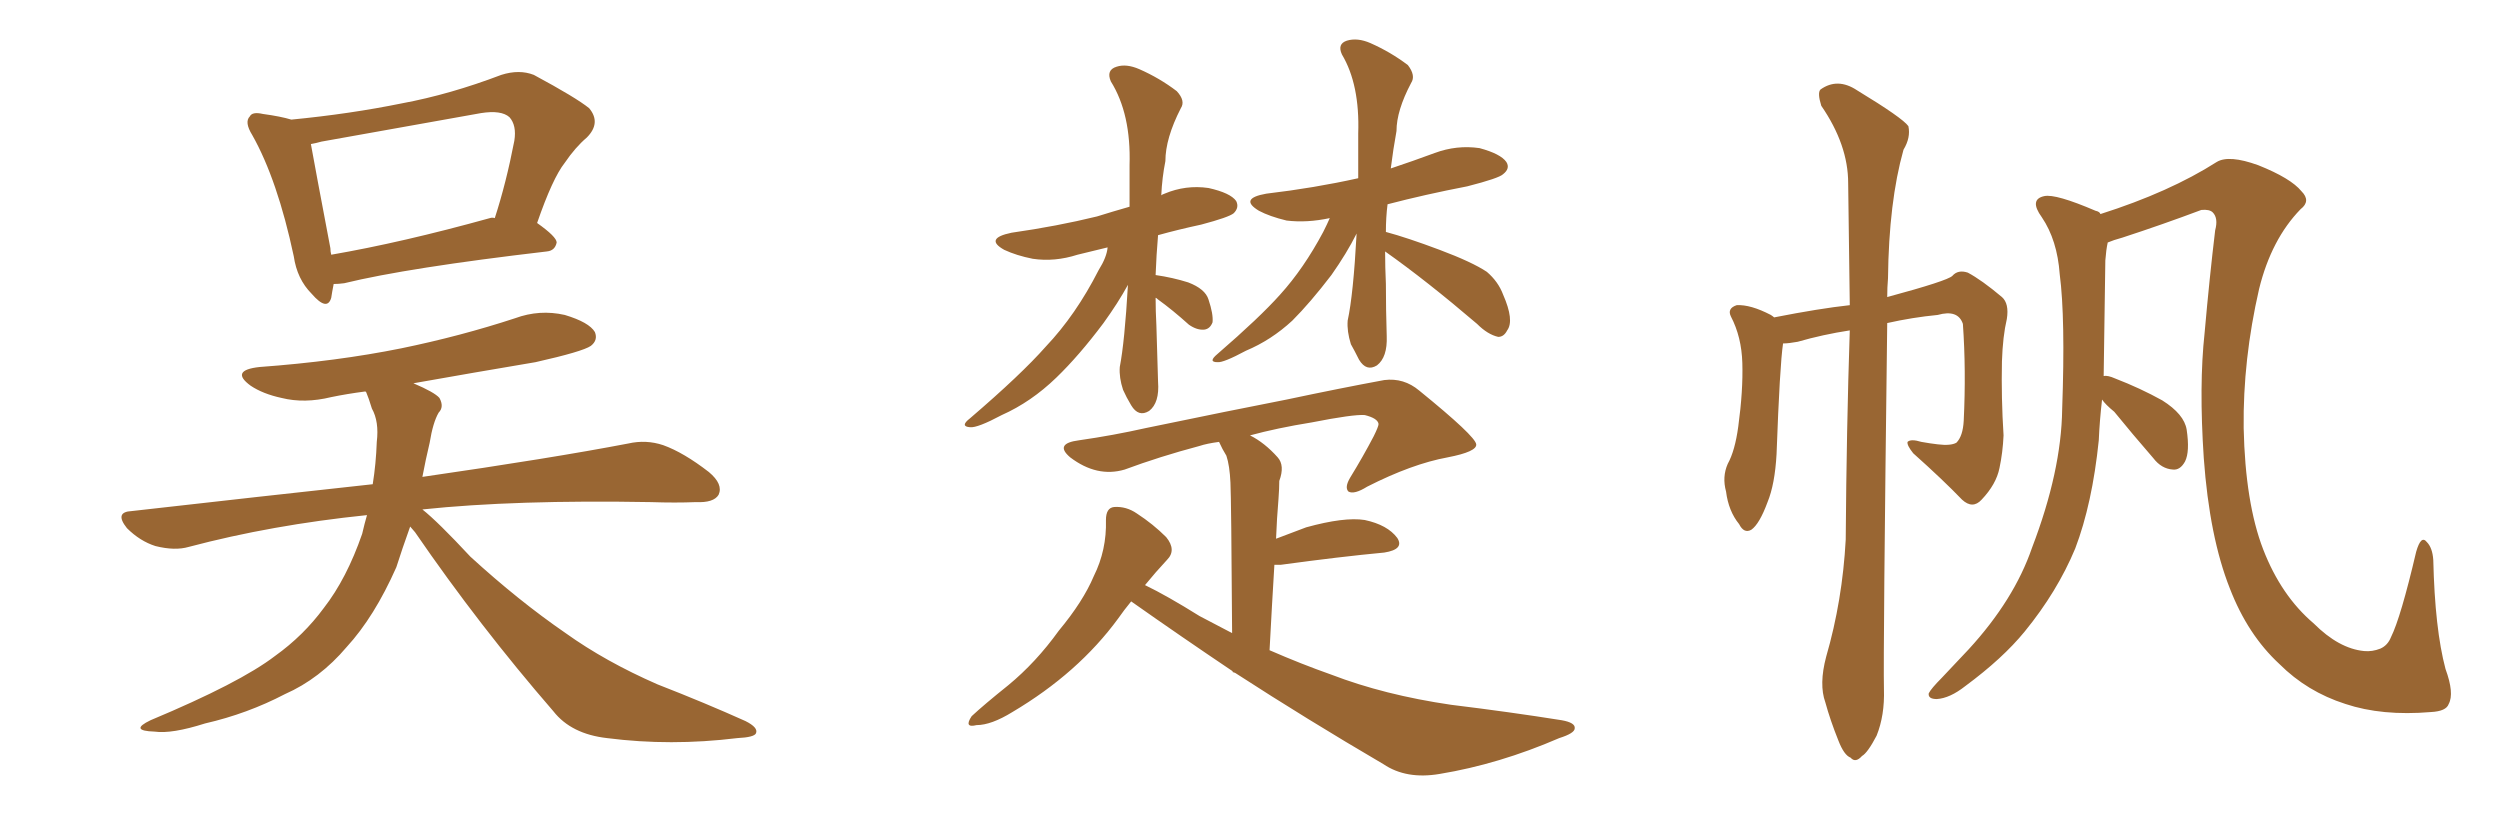 <svg xmlns="http://www.w3.org/2000/svg" xmlns:xlink="http://www.w3.org/1999/xlink" width="450" height="150"><path fill="#996633" padding="10" d="M60.06 51.12L60.06 51.12Q59.77 52.59 59.62 53.61L59.62 53.61Q58.89 56.10 56.10 52.88L56.10 52.88Q53.47 50.24 52.88 46.14L52.88 46.14Q49.95 32.37 45.41 24.32L45.41 24.32Q43.95 21.97 44.97 20.95L44.97 20.95Q45.41 20.07 47.31 20.51L47.31 20.51Q50.54 20.95 52.44 21.53L52.44 21.53Q62.99 20.51 72.36 18.60L72.36 18.60Q81.01 16.99 90.23 13.48L90.23 13.48Q93.46 12.45 96.09 13.48L96.09 13.48Q103.71 17.58 106.05 19.48L106.05 19.48Q108.25 22.12 105.62 24.76L105.62 24.76Q103.56 26.51 101.66 29.30L101.66 29.30Q99.46 32.08 96.68 40.14L96.68 40.14Q100.20 42.63 100.20 43.65L100.20 43.65Q99.90 45.12 98.44 45.26L98.44 45.26Q73.39 48.19 61.96 50.98L61.96 50.98Q60.94 51.12 60.06 51.12ZM88.18 39.26L88.18 39.26Q88.62 39.11 89.06 39.26L89.06 39.26Q91.11 32.96 92.58 25.34L92.58 25.34Q93.02 22.56 91.70 21.09L91.70 21.09Q90.23 19.78 86.57 20.36L86.57 20.36Q72.51 22.85 57.86 25.49L57.86 25.49Q56.84 25.78 55.96 25.93L55.96 25.93Q56.69 30.03 59.47 44.68L59.47 44.68Q59.47 45.26 59.62 45.85L59.62 45.85Q72.36 43.65 88.18 39.26ZM73.83 94.78L73.83 94.78L73.83 94.78Q72.36 98.88 71.34 102.10L71.34 102.10Q67.38 111.04 62.40 116.46L62.40 116.46Q57.57 122.17 51.27 124.95L51.27 124.95Q44.53 128.47 36.91 130.22L36.91 130.22Q30.91 132.13 27.83 131.69L27.83 131.69Q23.14 131.54 27.10 129.64L27.10 129.64Q43.21 122.90 49.51 118.07L49.51 118.07Q54.64 114.40 58.30 109.42L58.30 109.42Q62.40 104.15 65.19 96.09L65.19 96.09Q65.63 94.19 66.06 92.72L66.06 92.72Q48.93 94.48 33.98 98.44L33.98 98.44Q31.49 99.17 27.98 98.29L27.98 98.29Q25.20 97.41 22.85 95.07L22.85 95.07Q20.51 92.14 23.73 91.99L23.73 91.99Q46.88 89.36 67.09 87.16L67.09 87.16Q67.68 83.50 67.82 79.54L67.82 79.54Q68.26 75.88 66.94 73.54L66.94 73.54Q66.36 71.63 65.92 70.61L65.92 70.61Q65.77 70.46 65.77 70.46L65.77 70.46Q62.40 70.90 59.62 71.48L59.62 71.48Q54.79 72.66 50.68 71.63L50.68 71.63Q47.31 70.90 45.12 69.43L45.12 69.43Q41.31 66.65 46.73 66.06L46.73 66.06Q60.64 65.04 72.22 62.70L72.22 62.70Q82.91 60.50 92.72 57.28L92.72 57.28Q97.12 55.66 101.66 56.69L101.66 56.69Q106.05 58.01 107.08 59.77L107.08 59.77Q107.67 61.23 106.35 62.26L106.35 62.26Q104.88 63.28 96.39 65.19L96.39 65.19Q85.11 67.09 74.41 68.99L74.41 68.99Q78.22 70.61 79.10 71.63L79.10 71.63Q79.98 73.24 78.96 74.27L78.96 74.27Q77.93 76.03 77.34 79.69L77.34 79.69Q76.61 82.76 76.03 85.84L76.03 85.84Q99.32 82.47 113.09 79.83L113.09 79.83Q116.31 79.10 119.38 80.13L119.38 80.13Q123.05 81.45 127.59 84.96L127.59 84.96Q130.22 87.16 129.35 89.06L129.35 89.06Q128.47 90.53 125.24 90.38L125.24 90.38Q121.58 90.53 117.19 90.38L117.19 90.38Q92.72 89.94 76.03 91.70L76.03 91.70Q78.81 93.90 84.67 100.20L84.67 100.20Q93.31 108.11 101.81 113.96L101.81 113.96Q108.98 119.09 118.36 123.19L118.36 123.19Q127.00 126.56 134.18 129.79L134.18 129.79Q136.52 130.96 136.08 131.98L136.08 131.98Q135.79 132.71 132.71 132.86L132.71 132.86Q120.70 134.33 109.28 132.86L109.28 132.86Q102.83 132.13 99.61 128.03L99.61 128.03Q86.28 112.65 74.71 95.80L74.71 95.80Q73.97 94.92 73.83 94.78ZM208.01 53.61L208.01 53.61Q208.01 55.96 208.15 58.59L208.15 58.59Q208.30 63.43 208.45 68.70L208.45 68.70Q208.74 72.51 206.84 73.97L206.84 73.97Q204.93 75.15 203.61 72.95L203.61 72.95Q202.73 71.48 202.15 70.17L202.15 70.17Q201.42 67.97 201.56 66.06L201.56 66.06Q202.44 61.52 203.03 51.27L203.03 51.27Q201.27 54.49 198.63 58.15L198.63 58.15Q194.24 64.01 190.14 67.97L190.14 67.97Q185.60 72.36 180.32 74.71L180.32 74.71Q175.93 77.05 174.61 76.90L174.61 76.90Q172.71 76.76 174.61 75.29L174.61 75.29Q183.84 67.38 188.23 62.40L188.23 62.40Q193.65 56.69 197.75 48.63L197.75 48.63Q199.22 46.29 199.37 44.53L199.37 44.53Q196.29 45.26 193.95 45.85L193.95 45.85Q189.84 47.17 185.89 46.58L185.89 46.58Q182.96 46.00 180.76 44.97L180.76 44.97Q177.10 42.92 182.08 41.89L182.08 41.89Q190.28 40.72 197.46 38.96L197.46 38.96Q200.24 38.09 203.32 37.21L203.32 37.21Q203.32 33.40 203.32 29.74L203.32 29.74Q203.61 20.51 199.95 14.65L199.95 14.65Q199.07 12.60 200.98 12.01L200.98 12.01Q202.73 11.43 205.08 12.45L205.08 12.45Q208.74 14.06 211.82 16.41L211.82 16.41Q213.43 18.16 212.55 19.48L212.55 19.48Q209.77 24.90 209.77 29.00L209.77 29.00Q209.18 31.93 209.03 35.16L209.03 35.16Q209.18 35.01 209.62 34.86L209.62 34.86Q213.43 33.25 217.53 33.84L217.53 33.84Q221.48 34.72 222.51 36.18L222.51 36.18Q223.10 37.35 222.07 38.38L222.07 38.38Q221.19 39.11 216.21 40.43L216.21 40.43Q212.11 41.31 208.45 42.33L208.45 42.33Q208.15 45.85 208.01 49.51L208.01 49.51Q211.08 49.95 213.87 50.83L213.87 50.83Q216.94 52.00 217.53 53.91L217.53 53.91Q218.41 56.54 218.26 58.01L218.26 58.01Q217.82 59.18 216.80 59.33L216.80 59.33Q215.48 59.47 214.01 58.45L214.01 58.45Q211.08 55.81 208.45 53.91L208.45 53.91Q208.15 53.61 208.01 53.61ZM249.32 45.26L249.32 45.26Q249.32 48.05 249.46 51.12L249.46 51.12Q249.46 55.66 249.61 60.50L249.61 60.50Q249.76 64.31 247.85 65.77L247.85 65.77Q245.95 66.94 244.63 64.75L244.63 64.75Q243.75 62.99 243.16 61.96L243.16 61.96Q242.43 59.62 242.58 57.71L242.58 57.71Q243.60 53.03 244.19 42.04L244.19 42.04Q242.43 45.56 239.65 49.51L239.65 49.51Q235.84 54.49 232.62 57.71L232.62 57.71Q228.81 61.23 224.27 63.13L224.27 63.13Q220.17 65.33 219.14 65.19L219.14 65.19Q217.38 65.19 219.14 63.72L219.14 63.72Q226.76 57.13 230.42 53.03L230.42 53.03Q234.67 48.34 238.18 41.75L238.18 41.75Q238.92 40.28 239.36 39.26L239.36 39.26Q235.25 40.14 231.59 39.70L231.59 39.70Q228.52 38.96 226.61 37.94L226.61 37.94Q222.95 35.74 227.93 34.86L227.93 34.86Q236.57 33.84 244.48 32.08L244.48 32.08Q244.48 28.13 244.48 24.02L244.48 24.02Q244.78 15.23 241.55 9.81L241.55 9.81Q240.67 7.91 242.43 7.32L242.43 7.32Q244.34 6.74 246.68 7.76L246.68 7.76Q250.34 9.38 253.42 11.72L253.42 11.72Q254.88 13.62 254.00 14.94L254.00 14.94Q251.37 19.92 251.37 23.58L251.37 23.58Q250.78 26.81 250.34 30.32L250.34 30.32Q254.30 29.00 258.25 27.54L258.25 27.54Q262.21 26.07 266.31 26.66L266.31 26.66Q270.12 27.69 271.14 29.15L271.14 29.15Q271.88 30.32 270.56 31.35L270.56 31.35Q269.82 32.08 264.11 33.54L264.11 33.54Q256.49 35.01 249.76 36.77L249.76 36.77Q249.46 39.11 249.46 41.75L249.46 41.75Q253.27 42.77 259.13 44.97L259.13 44.97Q264.99 47.17 267.63 48.93L267.63 48.93Q269.68 50.68 270.56 53.03L270.56 53.03Q272.61 57.71 271.29 59.47L271.29 59.47Q270.70 60.64 269.68 60.64L269.68 60.64Q267.77 60.21 265.87 58.30L265.87 58.30Q256.79 50.54 249.32 45.26ZM203.61 108.25L203.61 108.25L203.61 108.25Q202.29 109.86 201.27 111.33L201.27 111.33Q194.09 121.14 182.23 128.17L182.23 128.17Q178.42 130.52 175.78 130.52L175.78 130.52Q173.44 131.10 174.90 128.91L174.90 128.91Q177.10 126.86 181.49 123.34L181.49 123.34Q186.47 119.24 190.58 113.53L190.58 113.53Q194.97 108.25 196.88 103.71L196.88 103.71Q199.22 99.02 199.07 93.60L199.07 93.60Q199.07 91.41 200.54 91.26L200.54 91.26Q202.73 91.11 204.64 92.43L204.64 92.43Q207.57 94.34 209.91 96.68L209.91 96.68Q211.82 99.02 210.06 100.78L210.06 100.78Q208.01 102.98 206.10 105.32L206.10 105.32Q210.06 107.23 215.92 110.89L215.92 110.89Q218.99 112.50 221.78 113.96L221.78 113.96Q221.63 89.94 221.48 86.87L221.48 86.87Q221.34 83.79 220.75 82.03L220.75 82.03Q220.02 80.86 219.43 79.54L219.43 79.54Q217.24 79.83 215.92 80.27L215.92 80.27Q208.74 82.18 202.44 84.52L202.44 84.52Q197.46 85.99 192.63 82.32L192.63 82.32Q189.70 79.83 194.24 79.25L194.24 79.25Q200.39 78.37 206.25 77.05L206.25 77.05Q221.78 73.83 231.59 71.92L231.59 71.92Q241.26 69.87 249.17 68.41L249.17 68.41Q252.69 67.97 255.47 70.31L255.47 70.31Q265.58 78.52 265.72 79.98L265.72 79.98Q265.87 81.30 260.60 82.32L260.60 82.32Q254.15 83.50 246.09 87.60L246.09 87.60Q243.75 89.06 242.72 88.48L242.72 88.48Q241.99 87.74 243.02 85.99L243.02 85.99Q245.36 82.18 247.27 78.52L247.27 78.52Q248.14 76.76 248.14 76.32L248.14 76.32Q248.00 75.29 245.65 74.71L245.65 74.71Q243.60 74.56 236.13 76.03L236.13 76.03Q229.83 77.05 225 78.37L225 78.37Q227.64 79.69 229.98 82.32L229.98 82.32Q231.30 83.79 230.27 86.57L230.27 86.57Q230.27 87.89 230.13 89.79L230.13 89.79Q229.83 93.31 229.69 96.97L229.69 96.97Q232.32 95.95 235.11 94.92L235.11 94.92Q241.99 93.02 245.65 93.60L245.65 93.60Q249.76 94.48 251.51 96.83L251.51 96.83Q252.83 98.88 249.17 99.46L249.17 99.46Q241.26 100.20 230.57 101.66L230.57 101.66Q229.54 101.66 229.39 101.66L229.39 101.66Q228.96 108.69 228.52 117.04L228.52 117.04Q234.23 119.53 239.65 121.44L239.65 121.44Q249.17 125.10 261.18 126.86L261.18 126.86Q271.88 128.17 281.10 129.64L281.10 129.64Q283.59 130.08 283.45 131.10L283.45 131.10Q283.45 131.98 280.66 132.86L280.66 132.86Q269.82 137.55 259.13 139.31L259.13 139.31Q253.13 140.33 249.02 137.55L249.02 137.55Q235.25 129.49 222.36 121.14L222.36 121.14Q222.07 121.00 221.92 121.00L221.92 121.00Q221.78 120.85 221.92 120.85L221.92 120.85Q212.55 114.55 203.61 108.25ZM328.71 118.21L328.71 118.21Q331.64 108.11 332.23 97.12L332.23 97.12Q332.37 77.20 332.96 59.47L332.96 59.47Q328.13 60.21 323.58 61.52L323.58 61.52Q321.97 61.82 320.95 61.82L320.95 61.82Q320.36 65.77 319.78 81.74L319.78 81.74Q319.48 87.16 318.16 90.38L318.16 90.38Q316.70 94.34 315.23 95.36L315.23 95.36Q313.92 96.09 313.04 94.34L313.04 94.34Q311.13 91.99 310.69 88.48L310.69 88.48Q309.96 85.84 310.99 83.50L310.99 83.50Q312.30 81.15 312.89 76.76L312.89 76.76Q313.77 70.31 313.62 65.33L313.62 65.33Q313.48 60.64 311.57 56.98L311.57 56.98Q310.84 55.52 312.60 54.93L312.60 54.93Q315.09 54.79 318.75 56.69L318.75 56.69Q319.19 56.98 319.34 57.13L319.34 57.13Q327.54 55.52 332.96 54.93L332.96 54.93Q332.81 43.21 332.67 32.96L332.67 32.96Q332.67 26.07 327.83 19.04L327.83 19.04Q327.10 16.70 327.69 16.11L327.69 16.11Q330.76 13.92 334.28 16.26L334.28 16.26Q342.48 21.24 343.51 22.71L343.51 22.71Q343.95 24.76 342.63 26.95L342.63 26.95Q339.99 36.33 339.84 50.10L339.84 50.10Q339.70 51.71 339.70 53.47L339.70 53.47Q350.54 50.54 351.42 49.66L351.42 49.66Q352.44 48.49 354.20 49.07L354.20 49.07Q356.69 50.39 360.35 53.47L360.35 53.47Q361.67 54.64 361.23 57.42L361.23 57.42Q360.50 60.50 360.35 65.04L360.35 65.04Q360.21 71.63 360.64 78.37L360.64 78.37Q360.50 81.45 359.91 84.23L359.91 84.23Q359.33 87.16 356.69 89.94L356.69 89.94Q355.08 91.70 353.17 89.94L353.17 89.94Q349.80 86.43 344.38 81.59L344.38 81.59Q343.21 80.13 343.36 79.54L343.36 79.54Q343.95 78.96 345.85 79.54L345.85 79.54Q347.46 79.83 348.78 79.98L348.78 79.98Q351.12 80.27 352.15 79.69L352.15 79.69Q353.32 78.52 353.47 75.73L353.47 75.73Q353.91 66.65 353.32 58.30L353.32 58.30Q352.44 55.66 348.78 56.69L348.78 56.69Q344.24 57.13 339.70 58.15L339.70 58.15Q338.96 117.33 339.11 124.07L339.11 124.07Q339.26 128.76 337.79 132.42L337.79 132.42Q336.18 135.50 335.16 136.08L335.16 136.08Q333.98 137.40 333.11 136.38L333.11 136.38Q331.93 135.94 330.91 133.30L330.91 133.30Q329.44 129.64 328.56 126.42L328.56 126.42Q327.39 123.19 328.71 118.21ZM378.37 71.92L378.37 71.92L378.37 71.92Q377.93 75.73 377.78 79.25L377.78 79.25Q376.61 90.67 373.54 98.73L373.54 98.73Q370.31 106.49 364.45 113.67L364.45 113.67Q360.50 118.51 353.76 123.49L353.76 123.49Q350.98 125.68 348.63 125.83L348.63 125.83Q347.02 125.83 347.17 124.80L347.17 124.80Q347.61 123.93 349.51 122.02L349.51 122.02Q351.71 119.68 354.35 116.89L354.35 116.89Q362.55 107.96 365.77 98.58L365.77 98.58Q371.04 84.81 371.19 73.68L371.19 73.68Q371.78 57.28 370.75 49.37L370.75 49.37Q370.31 43.21 367.53 39.11L367.53 39.11Q365.19 35.89 367.97 35.30L367.97 35.30Q370.02 34.86 377.20 37.94L377.20 37.94Q377.93 38.09 378.08 38.53L378.08 38.53Q390.53 34.57 399.02 29.15L399.02 29.15Q401.22 27.83 406.49 29.74L406.49 29.74Q412.35 32.08 414.26 34.42L414.26 34.42Q416.02 36.18 414.11 37.65L414.11 37.65Q408.84 43.07 406.64 52.00L406.64 52.00Q403.71 64.75 403.86 77.05L403.86 77.05Q404.15 90.53 407.37 98.88L407.37 98.88Q410.60 107.23 416.46 112.21L416.46 112.21Q421.00 116.75 425.54 117.19L425.54 117.19Q427.00 117.33 428.47 116.75L428.47 116.75Q429.79 116.16 430.37 114.70L430.37 114.70Q432.13 111.18 434.91 99.32L434.91 99.32Q435.79 96.24 436.82 97.56L436.82 97.56Q437.84 98.58 437.99 100.78L437.99 100.78Q438.28 113.23 440.19 120.41L440.19 120.41Q441.80 124.80 440.77 126.71L440.77 126.71Q440.33 128.03 437.55 128.17L437.55 128.17Q428.76 128.91 422.17 126.71L422.17 126.71Q415.28 124.51 410.30 119.53L410.30 119.53Q404.59 114.26 401.37 105.91L401.37 105.91Q397.71 96.68 396.68 82.47L396.68 82.47Q395.80 69.29 396.83 59.91L396.83 59.91Q397.71 49.95 398.73 41.46L398.73 41.46Q399.32 39.26 398.29 38.23L398.29 38.23Q397.71 37.65 396.24 37.79L396.24 37.79Q389.21 40.43 382.03 42.77L382.03 42.77Q380.42 43.21 379.39 43.65L379.39 43.65Q379.10 44.97 378.96 46.88L378.96 46.88Q378.81 58.30 378.66 67.68L378.66 67.68Q379.39 67.53 380.71 68.12L380.71 68.12Q385.25 69.87 389.21 72.07L389.21 72.07Q393.16 74.56 393.60 77.34L393.60 77.34Q394.19 81.30 393.31 83.06L393.31 83.06Q392.43 84.67 391.11 84.52L391.11 84.52Q389.06 84.38 387.60 82.47L387.60 82.47Q383.79 78.08 380.57 74.12L380.57 74.12Q378.96 72.80 378.37 71.92Z"/></svg>